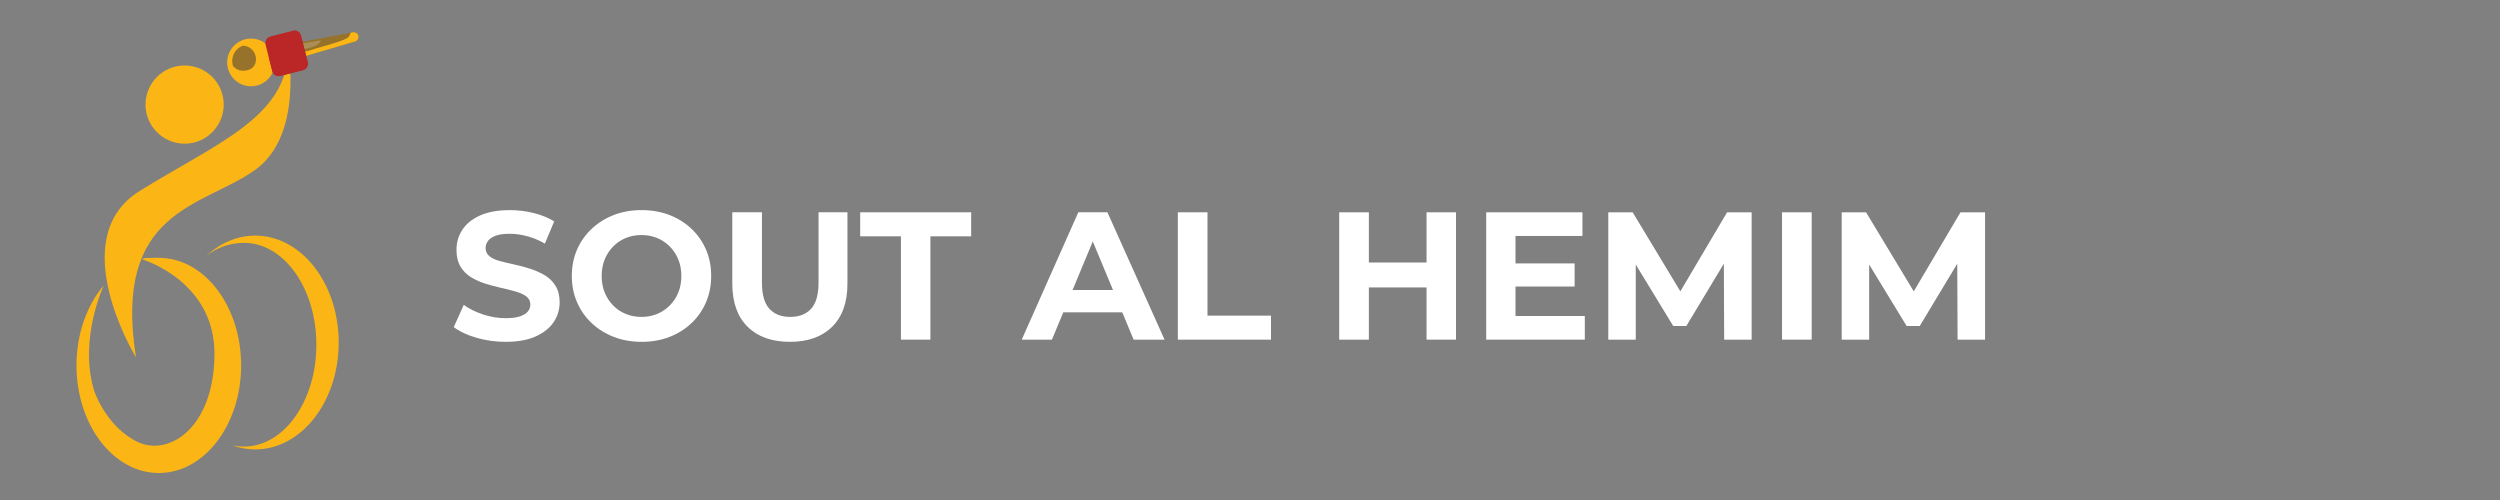 <?xml version="1.0" encoding="UTF-8" standalone="no"?>
<!-- Created with Inkscape (http://www.inkscape.org/) -->

<svg
   version="1.1"
   id="svg2"
   width="333.333"
   height="66.667"
   viewBox="0 0 333.333 66.667"
   sodipodi:docname="logo.ai"
   xmlns:inkscape="http://www.inkscape.org/namespaces/inkscape"
   xmlns:sodipodi="http://sodipodi.sourceforge.net/DTD/sodipodi-0.dtd"
   xmlns="http://www.w3.org/2000/svg"
   xmlns:svg="http://www.w3.org/2000/svg">
  <rect x="0" y="0" width="333.333" height="66.667" fill="#808080" stroke="none"/>
  <defs
     id="defs6">
    <clipPath
       clipPathUnits="userSpaceOnUse"
       id="clipPath16">
      <path
         d="M 0,50 H 250 V 0 H 0 Z"
         id="path14" />
    </clipPath>
    <clipPath
       clipPathUnits="userSpaceOnUse"
       id="clipPath44">
      <path
         d="m 30.055,45.988 h 2.043 v -0.912 h -2.043 z"
         id="path42" />
    </clipPath>
  </defs>
  <sodipodi:namedview
     id="namedview4"
     pagecolor="#ffffff"
     bordercolor="#000000"
     borderopacity="0.25"
     inkscape:showpageshadow="2"
     inkscape:pageopacity="0.0"
     inkscape:pagecheckerboard="0"
     inkscape:deskcolor="#d1d1d1" />
  <g
     id="g8"
     inkscape:groupmode="layer"
     inkscape:label="logo"
     transform="matrix(1.333,0,0,-1.333,0,66.667)">
    <g
       id="g10">
      <g
         id="g12"
         clip-path="url(#clipPath16)">
        <g
           id="g18"
           transform="translate(22.377,39.552)">
          <path
             d="m 0,0 c 0,-2.16 -1.751,-3.911 -3.911,-3.911 -2.16,0 -3.911,1.751 -3.911,3.911 0,2.16 1.751,3.911 3.911,3.911 C -1.751,3.911 0,2.16 0,0"
             style="fill:#fbb615;fill-opacity:1;fill-rule:nonzero;stroke:none"
             id="path20" />
        </g>
        <g
           id="g22"
           transform="translate(23.417,5.44)">
          <path
             d="m 0,0 c 0.325,-0.063 0.658,-0.096 0.995,-0.096 3.995,0 7.233,4.562 7.233,10.189 0,5.628 -3.238,10.189 -7.233,10.189 -1.322,0 -2.697,-0.432 -3.763,-1.305 v 0.009 c 1.373,1.271 3.06,2.02 4.883,2.02 4.61,0 8.347,-4.787 8.347,-10.693 0,-5.905 -3.737,-10.692 -8.347,-10.692 -0.749,0 -1.475,0.126 -2.165,0.363"
             style="fill:#fbb615;fill-opacity:1;fill-rule:nonzero;stroke:none"
             id="path24" />
        </g>
        <g
           id="g26"
           transform="translate(23.111,41.965)">
          <path
             d="M 0,0 V 0 Z"
             style="fill:#262c64;fill-opacity:1;fill-rule:nonzero;stroke:none"
             id="path28" />
        </g>
        <g
           id="g30"
           transform="translate(13.601,14.264)">
          <path
             d="m 0,0 c 0,0 -7.276,11.887 0.36,16.641 7.637,4.755 14.913,7.421 14.841,14.192 0,0 1.627,-8.6 -3.314,-12.102 C 6.645,15.015 -2.338,14.812 0,0"
             style="fill:#fbb615;fill-opacity:1;fill-rule:nonzero;stroke:none"
             id="path32" />
        </g>
        <g
           id="g34"
           transform="translate(35.269,46.776)">
          <path
             d="M 0,0 C 0.253,0.065 0.511,-0.088 0.575,-0.341 0.64,-0.594 0.487,-0.852 0.234,-0.917 L -4.852,-2.41 c -0.254,-0.064 -0.579,0.357 -0.644,0.61 -0.064,0.253 0.028,0.748 0.281,0.812 z"
             style="fill:#96722b;fill-opacity:1;fill-rule:nonzero;stroke:none"
             id="path36" />
        </g>
        <g
           id="g38">
          <g
             id="g40" />
          <g
             id="g52">
            <g
               clip-path="url(#clipPath44)"
               opacity="0.2"
               id="g50">
              <g
                 transform="translate(30.079,45.09)"
                 id="g48">
                <path
                   d="M 0,0 C 0.191,-0.038 0.404,0.003 0.586,0.05 0.704,0.081 0.82,0.12 0.937,0.156 1.091,0.203 1.248,0.247 1.397,0.31 1.654,0.419 1.937,0.614 2.018,0.897 L 0.176,0.579 C 0.007,0.536 -0.055,0.206 -0.011,0.037 -0.008,0.025 -0.005,0.013 0,0"
                   style="fill:#ffffff;fill-opacity:1;fill-rule:nonzero;stroke:none"
                   id="path46" />
              </g>
            </g>
          </g>
        </g>
        <g
           id="g54"
           transform="translate(34.856,46.309)">
          <path
             d="M 0,0 C -0.284,-0.367 -2.855,-1.013 -3.285,-1.153 -3.66,-1.275 -4.042,-1.412 -4.431,-1.479 -4.617,-1.511 -4.819,-1.53 -5.012,-1.506 -4.886,-1.74 -4.64,-1.995 -4.439,-1.943 L 0.647,-0.45 C 0.9,-0.386 1.053,-0.128 0.988,0.125 0.924,0.378 0.666,0.531 0.413,0.466 L 0.221,0.433 C 0.18,0.275 0.103,0.133 0,0"
             style="fill:#fbb615;fill-opacity:1;fill-rule:nonzero;stroke:none"
             id="path56" />
        </g>
        <g
           id="g58"
           transform="translate(24.52,46.081)">
          <path
             d="M 0,0 C 1.277,0.326 2.575,-0.445 2.901,-1.722 3.226,-2.998 2.454,-4.297 1.178,-4.623 -0.099,-4.949 -1.398,-4.178 -1.723,-2.901 -2.048,-1.625 -1.277,-0.326 0,0"
             style="fill:#fbb615;fill-opacity:1;fill-rule:nonzero;stroke:none"
             id="path60" />
        </g>
        <g
           id="g62"
           transform="translate(23.885,43.007)">
          <path
             d="M 0,0 C 0.295,-0.101 0.645,-0.088 0.94,0.004 1.214,0.089 1.45,0.25 1.584,0.509 1.702,0.735 1.74,1.002 1.707,1.254 1.632,1.817 1.225,2.291 0.662,2.409 0.573,2.428 0.483,2.436 0.393,2.435 -0.373,2.141 -0.815,1.314 -0.607,0.499 -0.599,0.466 -0.589,0.434 -0.579,0.401 -0.419,0.227 -0.224,0.077 0,0"
             style="fill:#96722b;fill-opacity:1;fill-rule:nonzero;stroke:none"
             id="path64" />
        </g>
        <g
           id="g66"
           transform="translate(29.296,46.934)">
          <path
             d="M 0,0 C 0.356,0.091 0.718,-0.124 0.808,-0.48 L 1.483,-3.129 C 1.574,-3.485 1.359,-3.847 1.003,-3.937 L -1.25,-4.512 c -0.356,-0.091 -0.718,0.124 -0.808,0.479 l -0.675,2.65 c -0.091,0.355 0.124,0.717 0.48,0.808 z"
             style="fill:#bb2627;fill-opacity:1;fill-rule:nonzero;stroke:none"
             id="path68" />
        </g>
        <g
           id="g70"
           transform="translate(29.597,46.424)">
          <path
             d="m 0,0 c 0.124,-0.324 0.145,-0.705 0.102,-1.047 -0.045,-0.358 -0.159,-0.72 -0.391,-1.003 -0.225,-0.274 -0.58,-0.479 -0.928,-0.547 -0.314,-0.062 -0.631,-0.013 -0.918,0.126 -0.219,0.106 -0.415,0.246 -0.596,0.406 l 0.371,-1.458 c 0.091,-0.356 0.453,-0.571 0.808,-0.48 l 2.254,0.575 c 0.355,0.091 0.57,0.453 0.48,0.809 L 0.507,0.03 C 0.419,0.376 0.073,0.589 -0.273,0.516 -0.165,0.353 -0.069,0.181 0,0"
             style="fill:#bb2627;fill-opacity:1;fill-rule:nonzero;stroke:none"
             id="path72" />
        </g>
        <g
           id="g74"
           transform="translate(9.423,10.914)">
          <path
             d="m 0,0 c -0.024,0.078 -0.046,0.155 -0.068,0.233 -1.441,5.113 1.029,10.322 1.029,10.322 -1.678,-1.97 -2.733,-4.828 -2.733,-8.007 0,-5.944 3.687,-10.762 8.234,-10.762 4.548,0 8.234,4.818 8.234,10.762 0,5.943 -3.686,10.762 -8.234,10.762 -0.531,0 -2.029,0.016 -1.554,-0.192 0,0 7.195,-2.168 7.123,-9.516 C 11.959,-3.746 7.42,-6.628 4.286,-5.079 1.153,-3.53 0,0 0,0"
             style="fill:#fbb615;fill-opacity:1;fill-rule:nonzero;stroke:none"
             id="path76" />
        </g>
        <g
           id="g78"
           transform="translate(50.591,15.821)">
          <path
             d="m 0,0 c -1.019,0 -1.999,0.136 -2.939,0.409 -0.94,0.273 -1.695,0.628 -2.266,1.065 l 1.001,2.22 C -3.67,3.306 -3.027,2.987 -2.275,2.739 -1.523,2.49 -0.764,2.366 0,2.366 c 0.582,0 1.052,0.06 1.41,0.181 0.358,0.122 0.622,0.283 0.792,0.483 0.17,0.2 0.255,0.434 0.255,0.7 0,0.34 -0.134,0.61 -0.401,0.81 C 1.789,4.74 1.435,4.904 0.992,5.031 0.549,5.159 0.067,5.28 -0.455,5.395 -0.977,5.511 -1.501,5.65 -2.029,5.814 -2.557,5.978 -3.042,6.196 -3.485,6.469 -3.928,6.742 -4.28,7.1 -4.54,7.543 c -0.261,0.443 -0.391,0.998 -0.391,1.665 0,0.728 0.193,1.392 0.582,1.993 0.388,0.6 0.979,1.079 1.774,1.437 0.795,0.358 1.793,0.537 2.994,0.537 0.8,0 1.592,-0.097 2.374,-0.291 0.783,-0.194 1.465,-0.473 2.048,-0.837 L 3.913,9.827 C 3.342,10.154 2.754,10.4 2.147,10.564 1.541,10.727 0.958,10.809 0.4,10.809 c -0.582,0 -1.049,-0.063 -1.401,-0.191 C -1.353,10.491 -1.61,10.318 -1.774,10.1 -1.938,9.881 -2.02,9.638 -2.02,9.372 -2.02,9.032 -1.887,8.759 -1.619,8.553 -1.353,8.346 -1.001,8.186 -0.564,8.071 -0.127,7.955 0.358,7.84 0.892,7.725 1.425,7.609 1.953,7.467 2.475,7.297 2.996,7.127 3.476,6.912 3.913,6.651 4.349,6.39 4.704,6.038 4.977,5.596 5.25,5.153 5.387,4.604 5.387,3.949 5.387,3.233 5.189,2.578 4.795,1.983 4.401,1.389 3.803,0.91 3.003,0.546 2.202,0.182 1.201,0 0,0"
             style="fill:#ffffff;fill-opacity:1;fill-rule:nonzero;stroke:none"
             id="path80" />
        </g>
        <g
           id="g82"
           transform="translate(64.166,18.314)">
          <path
             d="m 0,0 c 0.57,0 1.095,0.1 1.574,0.301 0.479,0.2 0.901,0.484 1.265,0.855 0.364,0.37 0.646,0.8 0.846,1.292 0.2,0.491 0.3,1.04 0.3,1.647 0,0.606 -0.1,1.155 -0.3,1.646 C 3.485,6.233 3.203,6.663 2.839,7.033 2.475,7.404 2.053,7.689 1.574,7.889 1.095,8.089 0.57,8.189 0,8.189 c -0.57,0 -1.098,-0.1 -1.583,-0.3 -0.486,-0.2 -0.907,-0.485 -1.265,-0.856 -0.358,-0.37 -0.637,-0.8 -0.837,-1.292 -0.2,-0.491 -0.3,-1.04 -0.3,-1.646 0,-0.607 0.1,-1.156 0.3,-1.647 0.2,-0.492 0.479,-0.922 0.837,-1.292 C -2.49,0.785 -2.069,0.501 -1.583,0.301 -1.098,0.1 -0.57,0 0,0 m 0.018,-2.493 c -1.007,0 -1.935,0.164 -2.784,0.491 -0.849,0.328 -1.589,0.789 -2.22,1.383 -0.631,0.595 -1.119,1.293 -1.465,2.093 -0.346,0.801 -0.519,1.674 -0.519,2.621 0,0.958 0.173,1.835 0.519,2.629 0.346,0.795 0.834,1.489 1.465,2.084 0.631,0.594 1.368,1.055 2.211,1.383 0.843,0.327 1.768,0.491 2.775,0.491 1.007,0 1.932,-0.161 2.775,-0.482 C 3.618,9.878 4.355,9.42 4.986,8.826 5.617,8.231 6.105,7.534 6.451,6.733 6.797,5.933 6.97,5.053 6.97,4.095 6.97,3.148 6.797,2.272 6.451,1.465 6.105,0.658 5.617,-0.042 4.986,-0.637 4.355,-1.231 3.618,-1.689 2.775,-2.011 1.932,-2.332 1.013,-2.493 0.018,-2.493"
             style="fill:#ffffff;fill-opacity:1;fill-rule:nonzero;stroke:none"
             id="path84" />
        </g>
        <g
           id="g86"
           transform="translate(79.016,15.821)">
          <path
             d="m 0,0 c -1.808,0 -3.221,0.503 -4.24,1.51 -1.019,1.007 -1.529,2.451 -1.529,4.331 v 7.116 h 2.967 V 5.914 c 0,-1.201 0.248,-2.071 0.746,-2.611 0.497,-0.54 1.188,-0.81 2.074,-0.81 0.898,0 1.595,0.27 2.093,0.81 0.497,0.54 0.746,1.41 0.746,2.611 v 7.043 H 5.75 V 5.841 C 5.75,3.961 5.241,2.517 4.222,1.51 3.203,0.503 1.795,0 0,0"
             style="fill:#ffffff;fill-opacity:1;fill-rule:nonzero;stroke:none"
             id="path88" />
        </g>
        <g
           id="g90"
           transform="translate(90.116,16.039)">
          <path
             d="m 0,0 v 10.336 h -4.076 v 2.402 h 11.1 V 10.336 H 2.948 L 2.948,0 Z"
             style="fill:#ffffff;fill-opacity:1;fill-rule:nonzero;stroke:none"
             id="path92" />
        </g>
        <g
           id="g94"
           transform="translate(105.056,18.769)">
          <path
             d="M 0,0 0.746,2.238 H 7.334 L 8.098,0 Z M -2.857,-2.73 2.802,10.009 H 5.714 L 11.428,-2.73 H 8.335 L 3.658,8.517 H 4.841 L 0.164,-2.73 Z"
             style="fill:#ffffff;fill-opacity:1;fill-rule:nonzero;stroke:none"
             id="path96" />
        </g>
        <g
           id="g98"
           transform="translate(117.813,16.039)">
          <path
             d="M 0,0 V 12.738 H 2.966 V 2.402 H 9.317 V 0 Z"
             style="fill:#ffffff;fill-opacity:1;fill-rule:nonzero;stroke:none"
             id="path100" />
        </g>
        <path
           d="m 142.689,28.778 h 2.948 V 16.04 h -2.948 z m 0.218,-7.516 h -6.224 v 2.493 h 6.224 z m -5.987,-5.223 h -2.966 v 12.738 h 2.966 z"
           style="fill:#ffffff;fill-opacity:1;fill-rule:nonzero;stroke:none"
           id="path102" />
        <path
           d="m 151.369,23.664 h 6.132 v -2.311 h -6.132 z m 0.218,-5.259 h 6.933 v -2.366 h -9.862 v 12.739 h 9.626 v -2.366 h -6.697 z"
           style="fill:#ffffff;fill-opacity:1;fill-rule:nonzero;stroke:none"
           id="path104" />
        <g
           id="g106"
           transform="translate(160.868,16.039)">
          <path
             d="M 0,0 V 12.738 H 2.438 L 7.861,3.749 H 6.569 l 5.314,8.989 H 14.34 V 0 h -2.748 l -0.036,8.498 h 0.545 L 7.807,1.365 H 6.496 L 2.147,8.498 H 2.748 L 2.748,0 Z"
             style="fill:#ffffff;fill-opacity:1;fill-rule:nonzero;stroke:none"
             id="path108" />
        </g>
        <path
           d="m 178.247,28.778 h 2.966 V 16.04 h -2.966 z"
           style="fill:#ffffff;fill-opacity:1;fill-rule:nonzero;stroke:none"
           id="path110" />
        <g
           id="g112"
           transform="translate(184.215,16.039)">
          <path
             d="M 0,0 V 12.738 H 2.438 L 7.861,3.749 H 6.569 l 5.314,8.989 H 14.34 V 0 h -2.748 l -0.036,8.498 h 0.545 L 7.807,1.365 H 6.496 L 2.147,8.498 H 2.748 L 2.748,0 Z"
             style="fill:#ffffff;fill-opacity:1;fill-rule:nonzero;stroke:none"
             id="path114" />
        </g>
      </g>
    </g>
  </g>
</svg>

